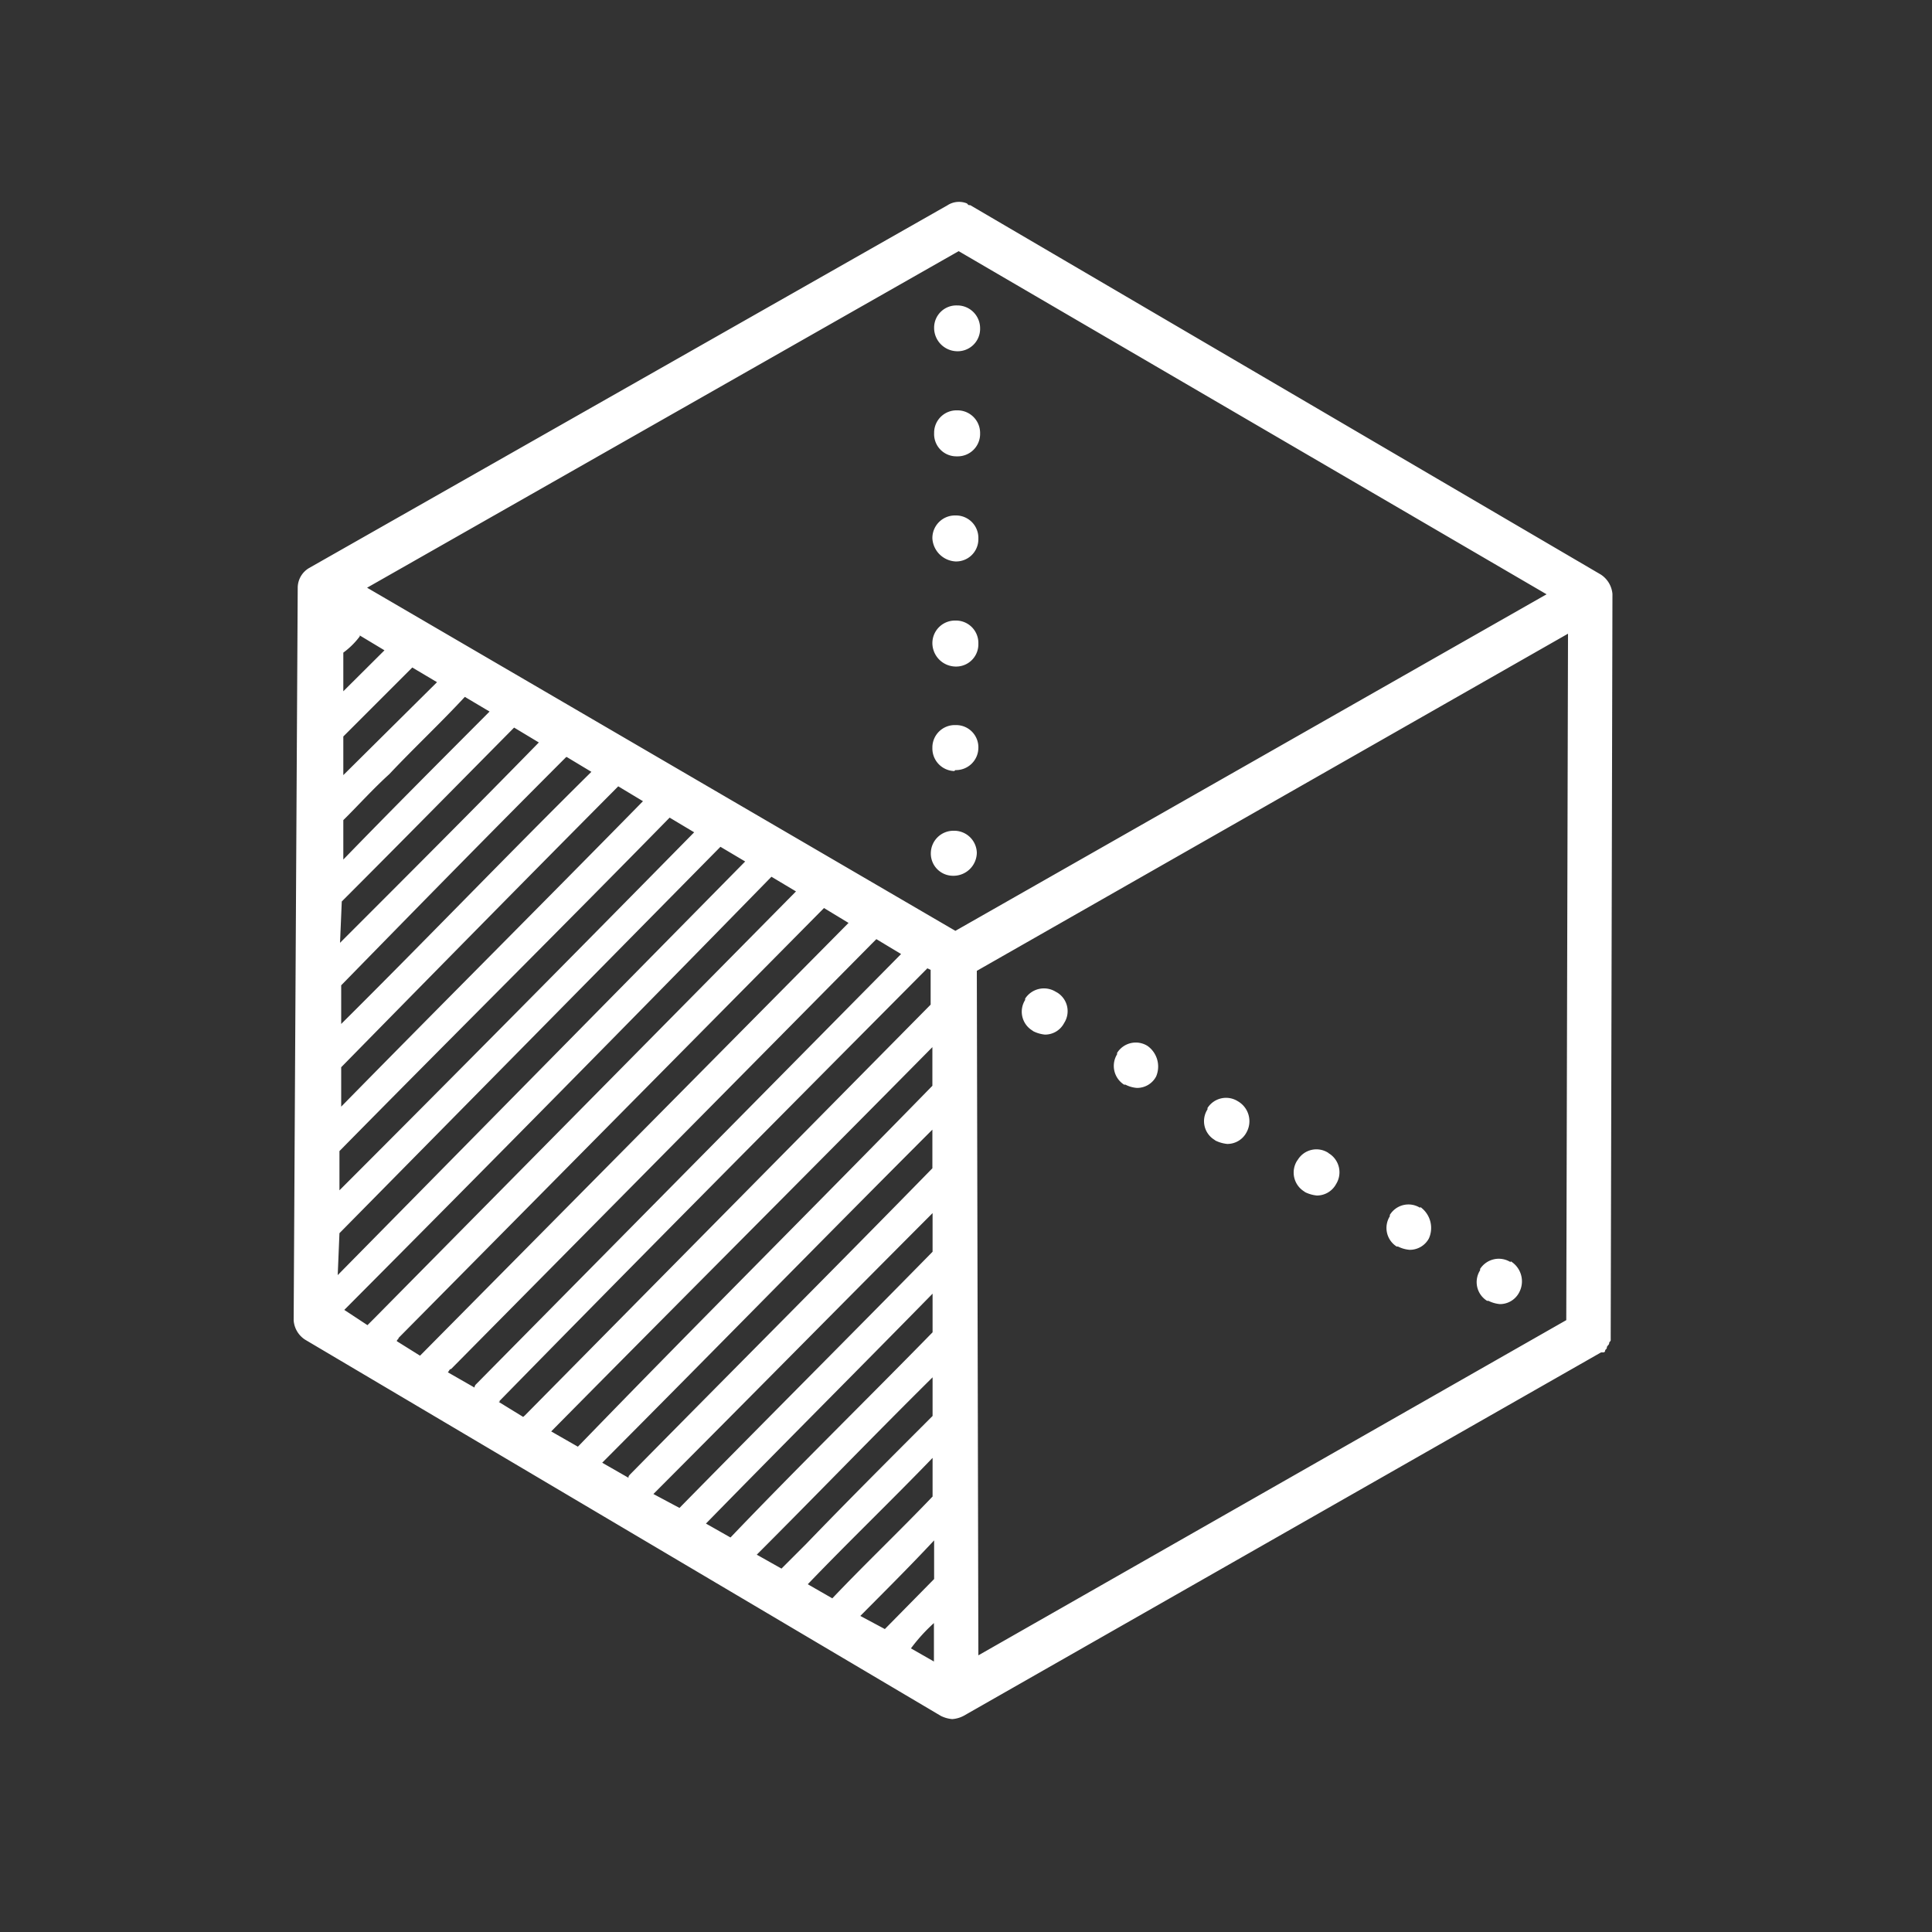 <?xml version="1.0"?>
<svg xmlns="http://www.w3.org/2000/svg" width="75" height="75" viewBox="0 0 100 100"><rect x="0" y="0" width="100" height="100" fill="#333333" stroke="none"/><defs><style>.cls-1{fill:#fff;}</style></defs><g id="Muster"><path id="noun_cube_197684" data-name="noun cube 197684" class="cls-1" d="M83.29,69.53c0-.09.08-.09.08-.17V69h0l.09-38.26a1.34,1.34,0,0,0-.6-1L50.22,10.62c-.09,0-.09,0-.17-.09h0a1.09,1.09,0,0,0-1,.09L16,29.4a1.19,1.19,0,0,0-.59,1L15.2,68.34a1.3,1.3,0,0,0,.59,1l32.9,19.47a1.59,1.59,0,0,0,.6.17,1.49,1.49,0,0,0,.59-.17L82.87,70h0C83,70,83,70,83,70a.09.09,0,0,0,.08-.08h0c0-.08.09-.08.09-.17S83.29,69.61,83.29,69.53ZM44.53,83.64c1.27-1.28,2.55-2.55,3.82-3.91v2L45.8,84.32ZM41.81,82c2.12-2.21,4.33-4.33,6.46-6.54v2c-1.7,1.78-3.49,3.48-5.19,5.27Zm-2.64-1.53c3.06-3.06,6-6.11,9.1-9.18v2c-2.21,2.21-4.42,4.42-6.55,6.63l-1.27,1.27Zm-2.63-1.61c3.91-4,7.82-7.91,11.73-11.9v2c-3.49,3.57-7,7-10.46,10.62Zm-2.72-1.53h0c4.84-4.85,9.61-9.69,14.45-14.54v2c-4.34,4.42-8.76,8.84-13.1,13.26h0Zm-2.65-1.62h0C36.86,70,42.56,64.17,48.26,58.47v2C43.07,65.78,37.8,71.05,32.61,76.32c-.08.09-.08.09-.08.17Zm-2.64-1.62h0c6.55-6.63,13.18-13.26,19.73-19.89v2C42.14,62.47,36,68.59,30,74.79l-.09.09Zm-2.72-1.53c.09,0,.09-.08,0,0,7.4-7.56,14.8-15,22.19-22.44l.17.08V52l-21,21.26-.09.08Zm-2.63-1.53c.08-.08.08-.17.17-.17l21.76-22,.25-.25,1.28.77-22,22.27a.25.25,0,0,0-.08.17Zm-2.64-1.61c0-.09.09-.09.09-.17L42.65,47l1.27.77L21.91,70l-.17.17Zm-2.72-1.62.17-.17Q29,56.57,39.93,45.38l1.27.76L19.36,68.25l-.34.34ZM49.62,13,80.05,30.76,49.45,48.18,19,30.42Zm-31,19.89,1.28.77-2.13,2.12v-2a4,4,0,0,0,.85-.84Zm-.93,13.77c3-3,5.95-6,8.92-9l1.28.77c-3.4,3.48-6.8,6.88-10.29,10.37Zm.08-2.21v-2c.77-.76,1.53-1.61,2.38-2.38,1.28-1.36,2.64-2.63,3.91-4l1.28.76c-2.55,2.56-5.1,5.11-7.57,7.66Zm0-4.33v-2l3.57-3.57,1.28.76Zm11.56-.94,1.28.77C26.24,44.27,22,48.69,17.66,53V51c3.91-4,7.73-7.9,11.64-11.81ZM17.66,55.24C22.42,50.39,27.18,45.55,32,40.7l1.28.77C28.11,46.74,22.84,52,17.66,57.28Zm-.09,4.34C23.27,53.79,29,48.1,34.66,42.32l1.27.76c-6.11,6.21-12.24,12.41-18.36,18.53Zm0,4.25,19.72-20,1.28.76L17.48,66ZM48.34,84v2l-1.19-.68A9,9,0,0,1,48.35,84Zm2.22-33.75L81.16,32.8l-.09,35.53L50.64,85.68ZM49.45,29.06h0a1.15,1.15,0,0,0,1.19-1.13v-.06a1.16,1.16,0,0,0-1.13-1.19h-.06a1.17,1.17,0,0,0-1.19,1.14v.05A1.27,1.27,0,0,0,49.45,29.06Zm0,5.44h0a1.15,1.15,0,0,0,1.19-1.13v-.06a1.16,1.16,0,0,0-1.13-1.19h-.06a1.17,1.17,0,0,0-1.19,1.14v.05A1.22,1.22,0,0,0,49.45,34.5ZM49.37,43a1.17,1.17,0,0,0-1.19,1.14v0a1.15,1.15,0,0,0,1.13,1.19h.06a1.21,1.21,0,0,0,1.19-1.19A1.17,1.17,0,0,0,49.42,43Zm.08-3.14h0a1.16,1.16,0,0,0,1.19-1.14v0a1.15,1.15,0,0,0-1.13-1.19h-.06a1.16,1.16,0,0,0-1.19,1.13v.06a1.17,1.17,0,0,0,1.13,1.19Zm.09-21.68h0a1.16,1.16,0,0,0,1.19-1.13V17a1.18,1.18,0,0,0-1.14-1.19h-.05a1.15,1.15,0,0,0-1.19,1.13V17A1.21,1.21,0,0,0,49.54,18.18Zm0,5.44h0a1.16,1.16,0,0,0,1.19-1.13v-.06a1.17,1.17,0,0,0-1.14-1.19h-.05a1.16,1.16,0,0,0-1.19,1.13v.06a1.15,1.15,0,0,0,1.13,1.19Zm5.1,27.71a1.16,1.16,0,0,0-1.58.36.25.25,0,0,1,0,.07,1.14,1.14,0,0,0,.36,1.57l.07.05a1.74,1.74,0,0,0,.59.17,1.11,1.11,0,0,0,1-.6,1.13,1.13,0,0,0-.35-1.57Zm23.55,14a1.15,1.15,0,0,0-1.58.35l0,.07a1.14,1.14,0,0,0,.36,1.58l.07,0a1.68,1.68,0,0,0,.59.17,1.12,1.12,0,0,0,1-.6A1.22,1.22,0,0,0,78.19,65.28Zm-4.68-2.81a1.13,1.13,0,0,0-1.57.36.16.16,0,0,0,0,.07,1.14,1.14,0,0,0,.35,1.57l.07,0a1.59,1.59,0,0,0,.6.17,1.12,1.12,0,0,0,1-.59A1.33,1.33,0,0,0,73.51,62.47ZM59.4,54.14a1.14,1.14,0,0,0-1.58.36l0,.07a1.15,1.15,0,0,0,.36,1.57l.07,0a1.54,1.54,0,0,0,.59.17,1.11,1.11,0,0,0,1-.59A1.31,1.31,0,0,0,59.4,54.14Zm9.35,5.53a1.13,1.13,0,0,0-1.57.35l-.05.07a1.15,1.15,0,0,0,.36,1.57l.07.05a1.79,1.79,0,0,0,.6.17,1.13,1.13,0,0,0,1-.6,1.15,1.15,0,0,0-.39-1.59ZM64.07,57a1.14,1.14,0,0,0-1.57.35l0,.07a1.13,1.13,0,0,0,.35,1.57l.07.05a1.79,1.79,0,0,0,.6.17,1.12,1.12,0,0,0,1-.6A1.19,1.19,0,0,0,64.07,57Z"/></g></svg>
